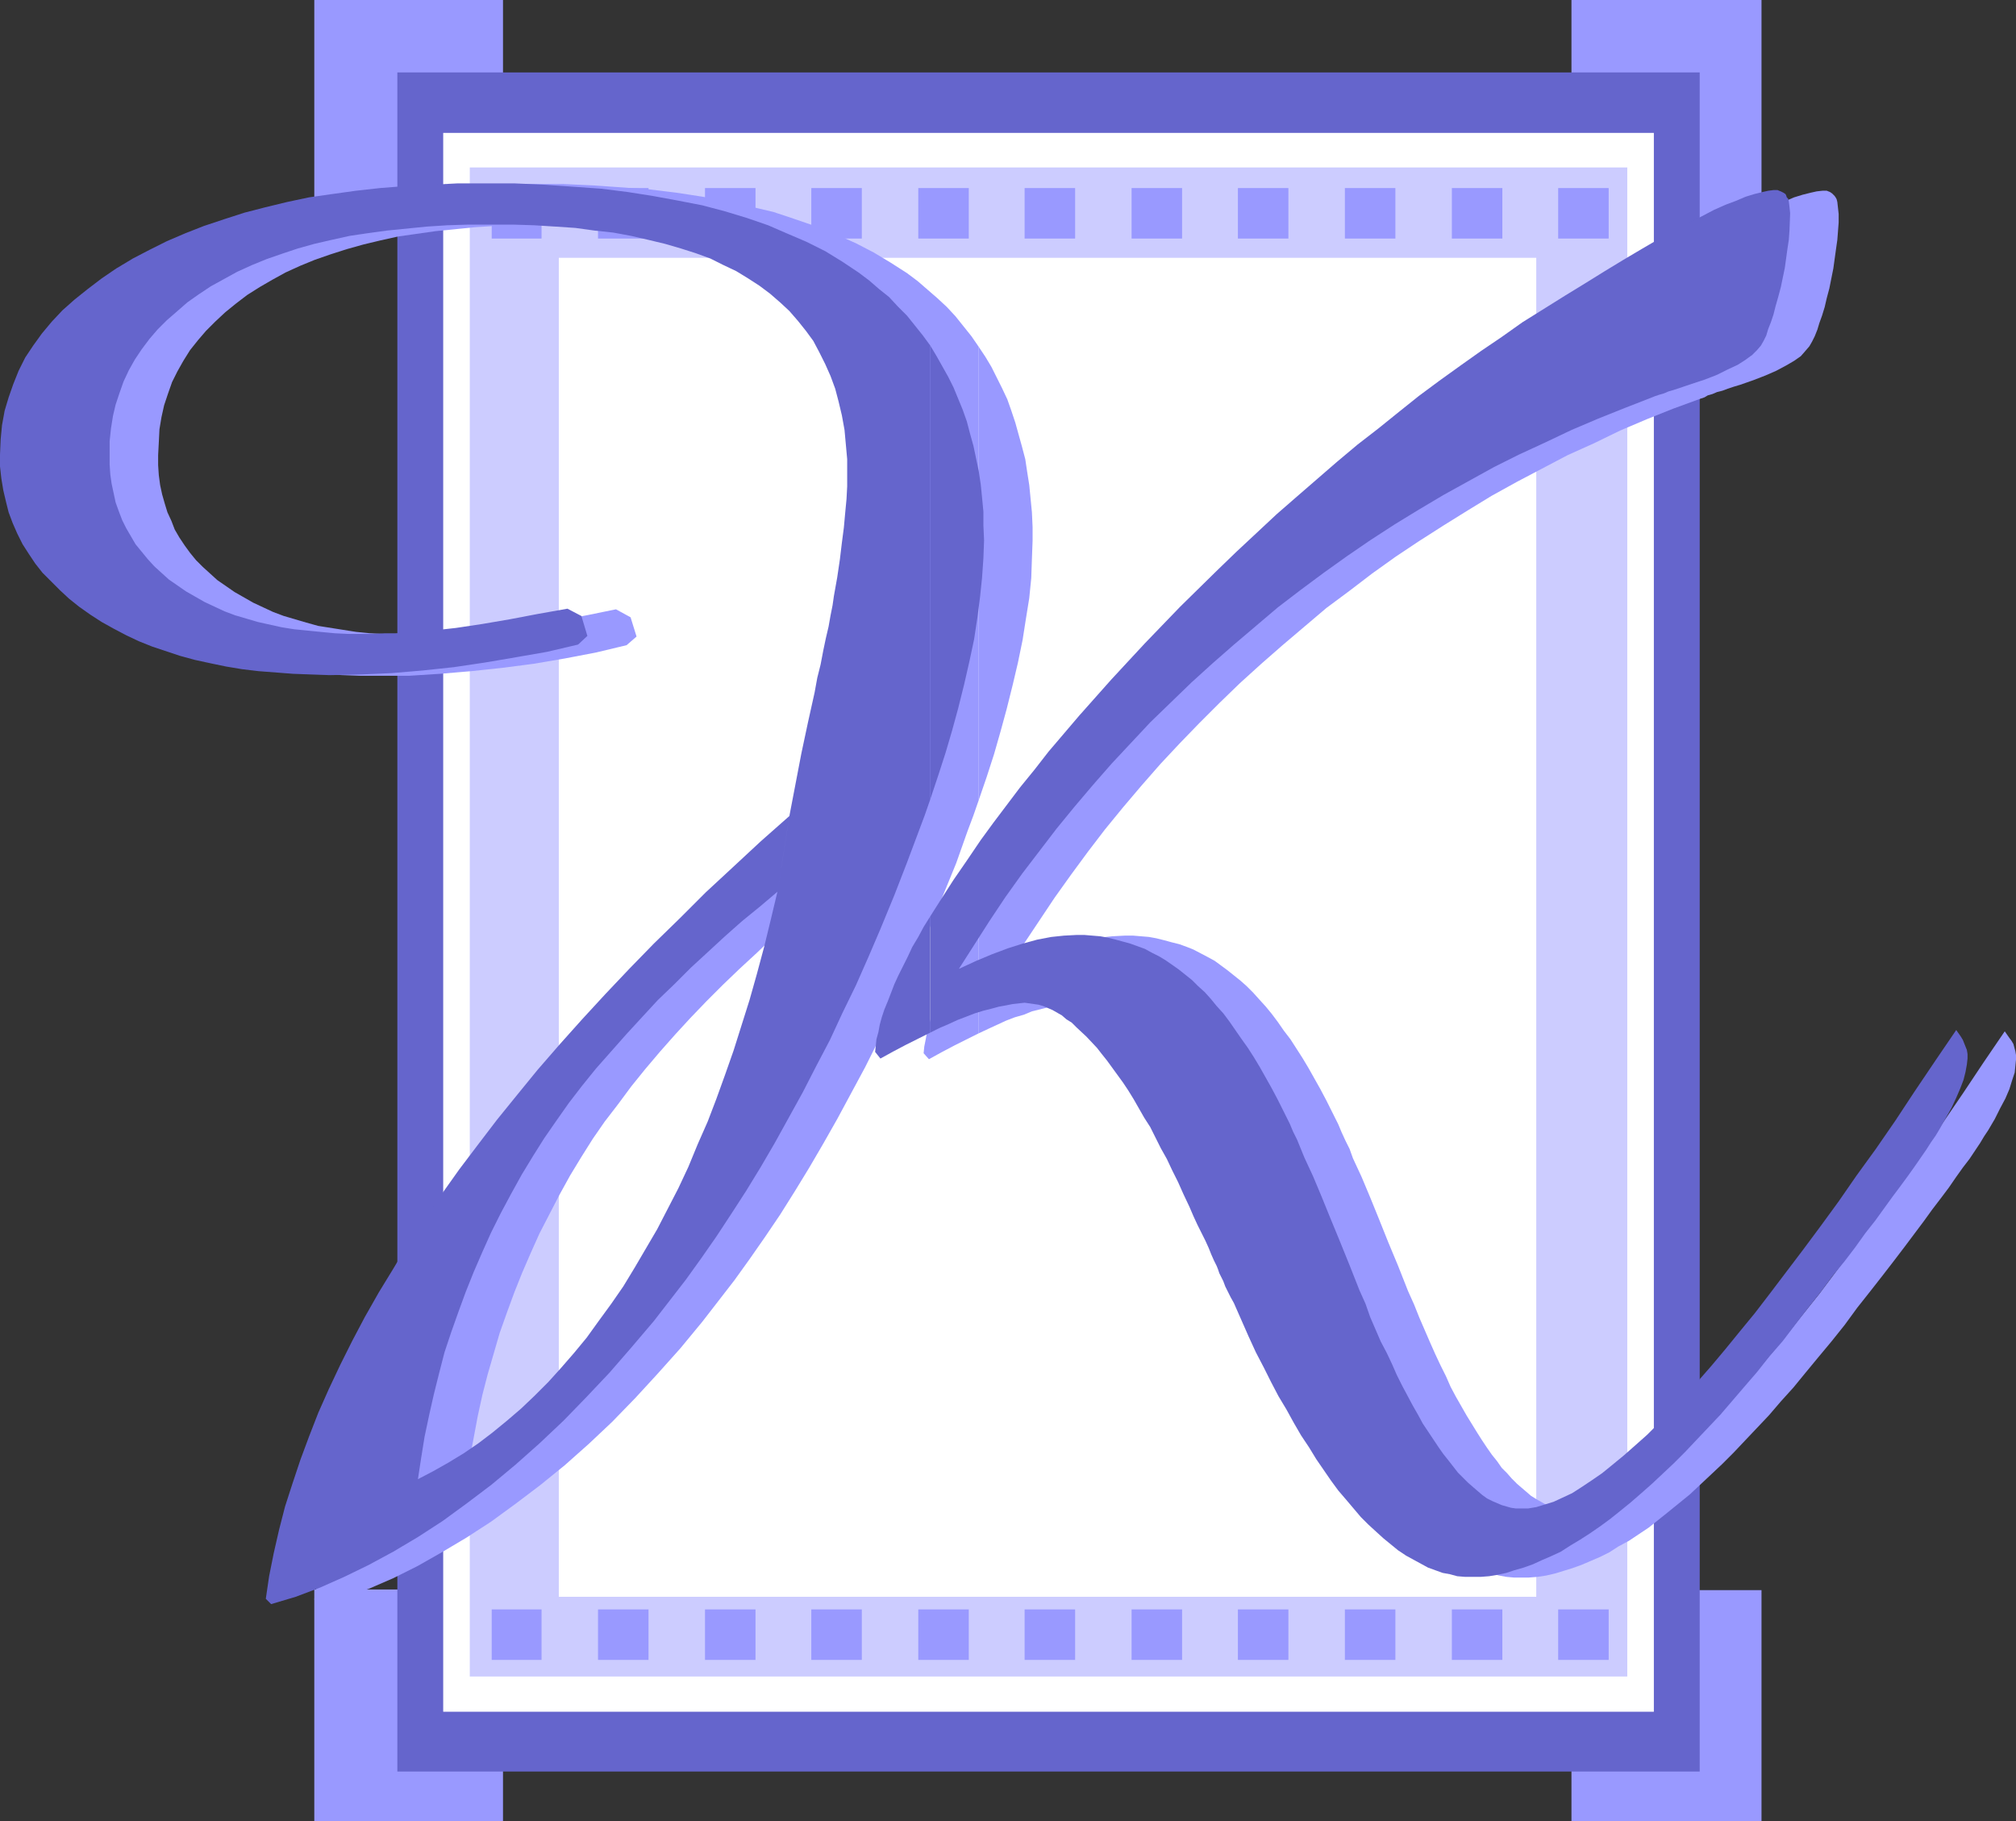 <?xml version="1.0" encoding="UTF-8" standalone="no"?>
<svg
   version="1.0"
   width="129.724mm"
   height="117.191mm"
   id="svg38"
   sodipodi:docname="Rectangular K.wmf"
   xmlns:inkscape="http://www.inkscape.org/namespaces/inkscape"
   xmlns:sodipodi="http://sodipodi.sourceforge.net/DTD/sodipodi-0.dtd"
   xmlns="http://www.w3.org/2000/svg"
   xmlns:svg="http://www.w3.org/2000/svg">
  <rect width="100%" height="100%" fill="#333333" stroke="none"/>
  <sodipodi:namedview
     id="namedview38"
     pagecolor="#ffffff"
     bordercolor="#000000"
     borderopacity="0.25"
     inkscape:showpageshadow="2"
     inkscape:pageopacity="0.0"
     inkscape:pagecheckerboard="0"
     inkscape:deskcolor="#d1d1d1"
     inkscape:document-units="mm" />
  <defs
     id="defs1">
    <pattern
       id="WMFhbasepattern"
       patternUnits="userSpaceOnUse"
       width="6"
       height="6"
       x="0"
       y="0" />
  </defs>
  <path
     style="fill:#9999ff;fill-opacity:1;fill-rule:evenodd;stroke:none"
     d="M 76.437,0 H 122.331 V 56.235 H 76.437 Z"
     id="path1" />
  <path
     style="fill:#9999ff;fill-opacity:1;fill-rule:evenodd;stroke:none"
     d="m 76.437,386.531 h 45.894 v 56.396 H 76.437 Z"
     id="path2" />
  <path
     style="fill:#9999ff;fill-opacity:1;fill-rule:evenodd;stroke:none"
     d="m 382.184,0 h 46.218 v 56.235 h -46.218 z"
     id="path3" />
  <path
     style="fill:#9999ff;fill-opacity:1;fill-rule:evenodd;stroke:none"
     d="m 382.184,386.693 h 46.218 v 56.235 h -46.218 z"
     id="path4" />
  <path
     style="fill:#6565cc;fill-opacity:1;fill-rule:evenodd;stroke:none"
     d="M 96.637,17.614 H 413.372 V 430.808 H 96.637 Z"
     id="path5" />
  <path
     style="fill:#ffffff;fill-opacity:1;fill-rule:evenodd;stroke:none"
     d="M 107.787,32.319 H 402.222 V 416.265 H 107.787 Z"
     id="path6" />
  <path
     style="fill:#ccccff;fill-opacity:1;fill-rule:evenodd;stroke:none"
     d="M 114.251,40.722 H 395.758 V 407.7 H 114.251 Z"
     id="path7" />
  <path
     style="fill:#ffffff;fill-opacity:1;fill-rule:evenodd;stroke:none"
     d="M 373.619,62.698 V 388.309 H 135.905 V 62.698 Z"
     id="path8" />
  <path
     style="fill:#9999ff;fill-opacity:1;fill-rule:evenodd;stroke:none"
     d="m 119.584,45.731 h 12.12 v 12.281 h -12.12 z"
     id="path9" />
  <path
     style="fill:#9999ff;fill-opacity:1;fill-rule:evenodd;stroke:none"
     d="m 145.44,45.731 h 12.282 v 12.281 h -12.282 z"
     id="path10" />
  <path
     style="fill:#9999ff;fill-opacity:1;fill-rule:evenodd;stroke:none"
     d="m 171.457,45.731 h 12.282 v 12.281 h -12.282 z"
     id="path11" />
  <path
     style="fill:#9999ff;fill-opacity:1;fill-rule:evenodd;stroke:none"
     d="m 197.313,45.731 h 12.282 v 12.281 h -12.282 z"
     id="path12" />
  <path
     style="fill:#9999ff;fill-opacity:1;fill-rule:evenodd;stroke:none"
     d="m 223.331,45.731 h 12.282 v 12.281 h -12.282 z"
     id="path13" />
  <path
     style="fill:#9999ff;fill-opacity:1;fill-rule:evenodd;stroke:none"
     d="M 249.187,45.731 H 261.469 V 58.012 H 249.187 Z"
     id="path14" />
  <path
     style="fill:#9999ff;fill-opacity:1;fill-rule:evenodd;stroke:none"
     d="m 275.204,45.731 h 12.282 v 12.281 h -12.282 z"
     id="path15" />
  <path
     style="fill:#9999ff;fill-opacity:1;fill-rule:evenodd;stroke:none"
     d="m 301.06,45.731 h 12.282 v 12.281 h -12.282 z"
     id="path16" />
  <path
     style="fill:#9999ff;fill-opacity:1;fill-rule:evenodd;stroke:none"
     d="m 327.078,45.731 h 12.282 v 12.281 h -12.282 z"
     id="path17" />
  <path
     style="fill:#9999ff;fill-opacity:1;fill-rule:evenodd;stroke:none"
     d="m 353.096,45.731 h 12.282 V 58.012 H 353.096 Z"
     id="path18" />
  <path
     style="fill:#9999ff;fill-opacity:1;fill-rule:evenodd;stroke:none"
     d="m 378.952,45.731 h 12.282 v 12.281 h -12.282 z"
     id="path19" />
  <path
     style="fill:#9999ff;fill-opacity:1;fill-rule:evenodd;stroke:none"
     d="m 119.584,391.379 h 12.12 v 12.281 h -12.12 z"
     id="path20" />
  <path
     style="fill:#9999ff;fill-opacity:1;fill-rule:evenodd;stroke:none"
     d="m 145.44,391.379 h 12.282 v 12.281 h -12.282 z"
     id="path21" />
  <path
     style="fill:#9999ff;fill-opacity:1;fill-rule:evenodd;stroke:none"
     d="m 171.457,391.379 h 12.282 v 12.281 h -12.282 z"
     id="path22" />
  <path
     style="fill:#9999ff;fill-opacity:1;fill-rule:evenodd;stroke:none"
     d="m 197.313,391.379 h 12.282 v 12.281 h -12.282 z"
     id="path23" />
  <path
     style="fill:#9999ff;fill-opacity:1;fill-rule:evenodd;stroke:none"
     d="m 223.331,391.379 h 12.282 v 12.281 h -12.282 z"
     id="path24" />
  <path
     style="fill:#9999ff;fill-opacity:1;fill-rule:evenodd;stroke:none"
     d="m 249.187,391.379 h 12.282 v 12.281 h -12.282 z"
     id="path25" />
  <path
     style="fill:#9999ff;fill-opacity:1;fill-rule:evenodd;stroke:none"
     d="m 275.204,391.379 h 12.282 v 12.281 h -12.282 z"
     id="path26" />
  <path
     style="fill:#9999ff;fill-opacity:1;fill-rule:evenodd;stroke:none"
     d="m 301.06,391.379 h 12.282 v 12.281 h -12.282 z"
     id="path27" />
  <path
     style="fill:#9999ff;fill-opacity:1;fill-rule:evenodd;stroke:none"
     d="m 327.078,391.379 h 12.282 v 12.281 h -12.282 z"
     id="path28" />
  <path
     style="fill:#9999ff;fill-opacity:1;fill-rule:evenodd;stroke:none"
     d="m 353.096,391.379 h 12.282 v 12.281 H 353.096 Z"
     id="path29" />
  <path
     style="fill:#9999ff;fill-opacity:1;fill-rule:evenodd;stroke:none"
     d="m 378.952,391.379 h 12.282 v 12.281 h -12.282 z"
     id="path30" />
  <path
     style="fill:#9999ff;fill-opacity:1;fill-rule:evenodd;stroke:none"
     d="m 238.037,222.999 v 28.279 l 2.424,-1.131 2.101,-0.97 2.101,-0.97 2.101,-0.808 2.262,-0.646 1.939,-0.808 1.939,-0.485 1.939,-0.485 1.616,-0.323 1.616,-0.323 1.616,-0.162 h 1.293 1.131 l 1.131,0.162 1.131,0.162 1.131,0.485 1.131,0.323 1.131,0.485 1.131,0.646 1.131,0.808 1.293,0.808 1.131,0.97 1.131,0.97 1.293,1.131 1.293,1.131 1.131,1.293 1.293,1.454 1.131,1.454 1.293,1.616 1.293,1.778 1.293,1.778 1.293,1.778 1.293,2.101 1.293,2.101 1.293,2.101 1.293,2.262 1.454,2.424 1.293,2.424 1.293,2.586 1.454,2.585 1.293,2.747 1.454,2.909 1.293,2.909 1.454,3.07 0.97,2.262 1.131,2.101 0.808,1.939 0.97,1.939 0.808,1.778 0.646,1.616 0.646,1.454 0.646,1.293 0.323,0.808 0.485,0.97 0.485,0.97 0.485,1.131 0.485,1.131 0.646,1.293 0.646,1.293 0.646,1.616 1.778,4.04 1.939,3.878 1.778,3.878 1.778,3.717 1.778,3.555 1.939,3.393 1.778,3.393 1.778,3.232 1.778,3.07 1.939,2.747 1.778,2.909 1.778,2.585 1.939,2.586 1.778,2.424 1.778,2.262 1.778,2.101 1.778,2.101 1.939,1.778 1.778,1.778 1.778,1.616 1.778,1.454 1.778,1.454 1.939,1.293 1.778,1.131 1.778,0.97 1.778,0.808 1.778,0.646 1.939,0.646 1.778,0.485 1.778,0.323 1.778,0.162 h 1.778 1.939 l 2.101,-0.162 2.101,-0.323 2.101,-0.485 2.101,-0.646 2.101,-0.646 2.262,-0.808 2.262,-0.97 2.262,-0.97 2.262,-1.131 2.262,-1.454 2.424,-1.293 2.424,-1.616 2.424,-1.616 2.424,-1.939 2.424,-1.939 2.586,-2.101 2.586,-2.101 2.586,-2.424 2.586,-2.424 2.747,-2.585 2.747,-2.747 2.747,-2.909 2.909,-3.07 2.909,-3.07 2.909,-3.393 3.07,-3.393 2.909,-3.555 3.07,-3.717 3.232,-3.878 3.232,-4.04 3.07,-4.201 3.07,-3.878 2.909,-3.717 2.747,-3.555 2.586,-3.393 2.424,-3.232 2.424,-3.232 2.101,-2.909 2.101,-2.747 1.939,-2.586 1.778,-2.585 1.616,-2.262 1.616,-2.101 1.293,-1.939 1.293,-1.939 0.97,-1.616 0.97,-1.454 1.616,-2.747 1.293,-2.585 1.293,-2.424 0.97,-2.262 0.646,-2.101 0.646,-1.939 0.162,-1.616 0.162,-1.616 v -0.97 l -0.162,-0.97 -0.485,-1.778 -0.485,-0.808 -0.485,-0.646 -1.131,-1.616 -5.171,7.595 -4.848,7.272 -4.848,7.11 -4.686,6.787 -4.686,6.464 -4.363,6.302 -4.363,5.979 -4.202,5.656 -4.04,5.494 -3.878,5.171 -3.878,4.848 -3.717,4.686 -3.555,4.363 -3.394,4.04 -3.394,3.717 -3.07,3.555 -3.07,3.393 -3.07,3.07 -2.909,2.747 -2.909,2.747 -2.747,2.424 -2.586,2.262 -2.747,1.939 -2.424,1.778 -2.424,1.616 -2.424,1.454 -2.262,1.131 -2.262,0.97 -2.101,0.808 -2.101,0.485 -1.939,0.323 -1.939,0.162 -1.131,-0.162 -1.131,-0.162 -1.131,-0.162 -1.131,-0.485 -1.131,-0.323 -1.131,-0.646 -1.131,-0.646 -1.293,-0.808 -1.131,-0.97 -1.131,-0.97 -1.131,-0.97 -1.293,-1.293 -1.131,-1.293 -1.293,-1.293 -1.131,-1.616 -1.293,-1.616 -1.131,-1.616 -1.293,-1.939 -1.131,-1.778 -1.293,-2.101 -1.293,-2.101 -1.293,-2.262 -1.293,-2.262 -1.293,-2.424 -1.131,-2.585 -1.293,-2.586 -1.293,-2.747 -1.293,-2.909 -2.586,-5.979 -1.293,-3.232 -1.454,-3.232 -2.424,-6.141 -2.424,-5.817 -2.262,-5.656 -2.101,-5.171 -2.101,-5.009 -2.101,-4.525 -0.808,-2.262 -0.97,-1.939 -0.97,-2.101 -0.808,-1.939 -1.454,-2.909 -1.454,-2.909 -1.454,-2.747 -1.454,-2.585 -1.454,-2.586 -1.454,-2.424 -1.454,-2.262 -1.454,-2.262 -1.616,-2.101 -1.454,-2.101 -1.454,-1.939 -1.454,-1.778 -1.616,-1.778 -1.454,-1.616 -1.616,-1.616 -1.454,-1.293 -1.616,-1.293 -1.616,-1.293 -3.07,-2.262 -1.778,-0.97 -3.394,-1.778 -1.616,-0.646 -1.778,-0.646 -1.939,-0.485 -1.778,-0.485 -1.939,-0.485 -1.778,-0.323 -1.939,-0.162 -1.939,-0.162 h -1.939 l -3.07,0.162 -3.07,0.323 -3.394,0.646 -3.555,1.131 -3.555,1.131 -3.717,1.293 -4.04,1.616 -4.04,1.939 3.555,-5.817 3.878,-5.817 3.878,-5.817 4.04,-5.656 4.04,-5.494 4.202,-5.494 4.363,-5.333 4.525,-5.333 4.525,-5.171 4.686,-5.009 4.848,-5.009 4.848,-4.848 5.01,-4.848 5.171,-4.686 5.171,-4.525 5.333,-4.525 5.333,-4.525 5.656,-4.201 5.494,-4.201 5.656,-4.04 5.818,-3.878 5.818,-3.717 5.979,-3.717 5.818,-3.555 6.141,-3.393 6.141,-3.232 6.141,-3.232 6.464,-2.909 6.302,-3.07 6.464,-2.747 6.464,-2.585 6.626,-2.424 0.97,-0.323 0.808,-0.485 1.131,-0.323 1.131,-0.485 1.293,-0.323 1.293,-0.485 1.454,-0.485 1.616,-0.485 3.232,-1.131 2.909,-1.131 2.586,-1.131 2.424,-1.293 1.939,-1.131 1.616,-1.131 1.131,-1.293 0.97,-1.131 0.646,-1.131 0.646,-1.293 0.646,-1.616 0.485,-1.616 0.646,-1.778 0.646,-2.101 0.485,-2.101 0.646,-2.424 0.97,-4.848 0.646,-4.686 0.323,-2.262 0.162,-2.101 0.162,-2.101 v -2.101 l -0.162,-1.454 -0.162,-1.454 -0.162,-0.646 -0.162,-0.323 -0.323,-0.485 -0.162,-0.162 -0.485,-0.485 -0.485,-0.323 -0.808,-0.323 h -0.97 l -1.454,0.162 -1.454,0.323 -1.939,0.485 -2.101,0.646 -2.262,0.97 -2.586,0.97 -2.747,1.454 -3.07,1.454 -3.394,1.778 -3.555,1.778 -3.717,2.262 -4.04,2.262 -4.363,2.424 -4.525,2.747 -4.686,2.909 -5.01,3.07 -5.171,3.232 -5.171,3.393 -5.01,3.393 -5.01,3.393 -5.01,3.555 -5.01,3.717 -5.01,3.878 -5.01,3.878 -5.01,3.878 -5.01,3.878 -4.848,4.201 -5.01,4.201 -4.848,4.201 -4.848,4.363 -4.848,4.525 -4.848,4.525 -4.686,4.525 -4.686,4.525 -4.363,4.363 -4.363,4.525 -4.363,4.363 -4.202,4.525 -4.04,4.363 -3.878,4.363 -3.878,4.363 -3.717,4.363 -3.717,4.363 -3.394,4.363 -3.394,4.363 -3.394,4.363 -3.232,4.201 -3.07,4.201 -3.394,5.009 -3.232,4.686 -2.909,4.525 z"
     id="path31" />
  <path
     style="fill:#9999ff;fill-opacity:1;fill-rule:evenodd;stroke:none"
     d="M 238.037,84.352 V 194.558 l 1.939,-5.656 1.778,-5.494 1.616,-5.656 1.454,-5.333 1.454,-5.817 1.293,-5.494 1.131,-5.494 0.808,-5.171 0.808,-5.009 0.485,-4.848 0.162,-4.686 0.162,-4.363 v -3.393 l -0.162,-3.555 -0.646,-6.625 -0.485,-3.07 -0.485,-3.232 -0.808,-3.07 -0.808,-2.909 -0.808,-2.909 -0.97,-2.909 -0.97,-2.747 -1.293,-2.747 -1.293,-2.585 -1.293,-2.585 -1.454,-2.424 z"
     id="path32" />
  <path
     style="fill:#9999ff;fill-opacity:1;fill-rule:evenodd;stroke:none"
     d="M 238.037,194.558 V 84.352 l -1.778,-2.585 -1.939,-2.424 -1.939,-2.424 -2.101,-2.262 -2.262,-2.101 -2.424,-2.101 -2.424,-2.101 -2.586,-1.939 -4.04,-2.585 -4.04,-2.424 -4.363,-2.262 -4.686,-2.101 -4.848,-1.939 -5.171,-1.778 -5.333,-1.778 -5.494,-1.293 -5.818,-1.293 -5.979,-1.131 -6.302,-0.97 -6.626,-0.808 -6.626,-0.485 -7.11,-0.485 -7.11,-0.323 h -7.434 -6.626 l -6.464,0.323 -6.141,0.323 -6.141,0.485 -5.979,0.646 -5.656,0.808 -5.656,0.808 -5.333,1.131 -5.333,1.293 -5.01,1.293 -5.01,1.616 -4.848,1.616 -4.525,1.778 -4.363,1.939 -4.363,2.101 -4.04,2.262 -3.878,2.262 -3.717,2.424 -3.394,2.585 -3.07,2.585 -2.909,2.585 -2.747,2.747 -2.262,2.909 -2.262,2.909 -1.778,3.07 -1.778,3.07 -1.293,3.232 -1.131,3.232 -0.97,3.393 -0.646,3.393 -0.323,3.393 -0.162,3.717 0.162,2.909 0.162,2.909 0.485,2.909 0.646,2.747 0.646,2.585 1.131,2.585 0.97,2.586 1.293,2.585 1.454,2.424 1.778,2.262 1.778,2.262 1.939,2.101 2.101,2.262 2.424,1.939 2.424,1.939 2.586,1.939 2.747,1.778 2.909,1.616 3.07,1.616 3.07,1.454 3.232,1.293 3.394,1.131 3.394,1.131 3.555,0.97 3.878,0.97 3.717,0.646 3.878,0.646 4.04,0.646 4.202,0.323 4.202,0.323 4.525,0.162 h 4.363 7.595 l 7.595,-0.485 7.595,-0.646 7.595,-0.808 7.434,-0.97 7.595,-1.293 7.595,-1.454 7.434,-1.778 2.424,-2.101 -1.454,-4.686 -3.555,-1.939 -7.11,1.454 -6.949,1.293 -6.626,0.97 -3.232,0.485 -3.07,0.485 -6.141,0.646 -5.818,0.485 -2.747,0.162 -2.747,0.162 -2.586,0.162 h -2.586 l -3.555,-0.162 -3.394,-0.162 -3.394,-0.162 -3.232,-0.323 -3.07,-0.485 -3.07,-0.485 -3.07,-0.485 -2.909,-0.808 -2.747,-0.808 -2.747,-0.808 -2.586,-0.97 -2.424,-1.131 -2.424,-1.131 -2.262,-1.293 -2.262,-1.293 -2.101,-1.454 -2.101,-1.454 -1.778,-1.616 -1.778,-1.616 -1.616,-1.616 -1.454,-1.778 -1.293,-1.778 -1.293,-1.939 -1.131,-1.939 -0.808,-2.101 -0.97,-2.101 -0.646,-2.101 -0.646,-2.262 -0.485,-2.262 -0.323,-2.424 -0.162,-2.424 v -2.424 l 0.162,-3.07 0.162,-3.232 0.485,-2.909 0.646,-2.909 0.97,-2.909 0.97,-2.747 1.293,-2.585 1.454,-2.585 1.616,-2.585 1.939,-2.424 1.939,-2.262 2.262,-2.262 2.424,-2.262 2.586,-2.101 2.747,-2.101 3.07,-1.939 3.07,-1.778 3.232,-1.778 3.555,-1.616 3.555,-1.454 3.717,-1.293 4.04,-1.293 4.04,-1.131 4.04,-0.97 4.363,-0.97 4.525,-0.646 4.525,-0.646 4.848,-0.485 4.848,-0.485 5.01,-0.323 5.333,-0.162 h 5.333 5.333 l 5.333,0.162 5.01,0.323 4.848,0.323 4.848,0.646 4.525,0.646 4.363,0.646 4.04,0.97 4.04,0.97 3.878,1.131 3.555,1.131 3.555,1.454 3.232,1.454 3.07,1.616 2.909,1.616 2.747,1.778 2.586,1.939 2.424,2.101 2.262,2.101 2.101,2.424 1.939,2.424 1.616,2.585 1.616,2.585 1.454,2.909 1.293,2.909 0.97,3.07 0.97,3.232 0.808,3.232 0.485,3.555 0.485,3.555 0.323,3.555 v 3.878 2.909 l -0.162,2.909 -0.323,3.393 -0.323,3.555 -0.485,3.878 -0.485,4.04 -0.646,4.201 -0.808,4.525 -0.323,2.262 -0.485,2.424 -0.485,2.747 -0.646,2.909 -0.646,3.07 -0.646,3.232 -0.646,3.393 -0.808,3.555 -1.454,7.11 -1.616,7.595 -1.616,7.595 -1.454,7.595 -2.909,18.583 -1.616,6.787 -1.616,6.625 -1.616,6.464 -1.939,6.302 -1.939,6.302 -1.939,5.979 -1.939,5.979 -2.262,5.656 -2.101,5.656 -2.262,5.494 -2.424,5.333 -2.424,5.333 -2.586,5.009 -2.586,5.009 -2.747,4.686 -2.747,4.686 -2.747,4.525 -2.909,4.201 -3.07,4.201 -2.909,4.04 -3.07,3.717 -3.232,3.717 -3.07,3.393 -3.394,3.393 -3.232,3.07 -3.394,2.909 -3.394,2.909 -3.555,2.586 -3.555,2.424 -3.717,2.262 -3.555,2.101 -3.878,1.939 0.808,-5.171 0.97,-5.171 0.97,-5.171 1.131,-5.171 1.293,-5.009 1.454,-5.009 1.454,-5.009 1.778,-5.009 1.778,-4.848 1.939,-4.848 2.101,-4.848 2.101,-4.686 2.424,-4.686 2.424,-4.686 2.586,-4.686 2.747,-4.525 2.747,-4.363 2.909,-4.201 3.232,-4.201 3.232,-4.363 3.394,-4.201 3.555,-4.201 3.717,-4.201 3.717,-4.04 3.878,-4.04 4.04,-4.04 4.04,-3.878 4.202,-3.878 4.04,-3.878 4.363,-3.717 4.202,-3.555 4.202,-3.393 2.909,-18.583 -6.949,6.302 -6.787,6.141 -6.464,6.302 -6.464,6.141 -6.302,6.141 -5.979,6.141 -5.818,6.141 -5.656,6.141 -5.494,6.141 -5.171,6.141 -5.171,6.141 -4.848,5.979 -4.686,6.141 -4.525,5.979 -4.202,6.141 -4.202,5.979 -3.878,5.979 -3.717,5.979 -3.555,5.979 -3.232,5.817 -3.232,5.817 -2.909,5.817 -2.586,5.817 -2.586,5.979 -2.262,5.656 -2.262,5.656 -1.778,5.817 -1.778,5.656 -1.616,5.656 -1.293,5.494 -0.97,5.656 -0.97,5.494 1.293,1.454 5.979,-1.939 5.979,-2.101 5.979,-2.586 5.818,-2.909 5.979,-3.393 5.979,-3.555 5.979,-3.878 5.979,-4.363 5.979,-4.525 5.979,-4.848 5.818,-5.171 5.656,-5.333 5.656,-5.817 5.494,-5.979 5.494,-6.141 5.333,-6.464 3.878,-5.009 3.878,-5.009 3.717,-5.171 3.717,-5.333 3.717,-5.494 3.555,-5.656 3.555,-5.817 3.394,-5.817 3.394,-5.979 3.394,-6.302 3.394,-6.302 3.232,-6.464 3.07,-6.625 3.232,-6.625 3.07,-6.787 2.909,-6.949 3.394,-8.241 3.232,-7.918 2.747,-7.756 1.454,-3.878 z"
     id="path33" />
  <path
     style="fill:#9999ff;fill-opacity:1;fill-rule:evenodd;stroke:none"
     d="M 238.037,251.278 V 222.999 l -1.454,2.585 -1.454,2.586 -1.293,2.262 -1.293,2.424 -1.131,2.262 -0.97,2.262 -0.97,2.262 -0.97,1.939 -0.808,2.101 -0.646,1.939 -0.646,1.939 -0.485,1.778 -0.485,1.778 -0.323,1.778 -0.323,1.616 -0.162,1.616 1.293,1.454 3.232,-1.778 3.07,-1.616 2.909,-1.454 z"
     id="path34" />
  <path
     style="fill:#6565cc;fill-opacity:1;fill-rule:evenodd;stroke:none"
     d="m 226.24,222.837 v 28.279 l 2.262,-1.131 2.262,-0.97 2.101,-0.97 2.101,-0.808 2.101,-0.808 2.101,-0.646 1.939,-0.485 1.778,-0.485 1.778,-0.323 1.616,-0.323 1.454,-0.162 1.454,-0.162 1.131,0.162 1.131,0.162 1.131,0.162 1.131,0.323 1.131,0.485 1.131,0.485 2.262,1.293 1.131,0.97 1.293,0.808 1.131,1.131 2.424,2.262 2.586,2.747 1.131,1.454 1.293,1.616 1.293,1.778 1.293,1.778 1.293,1.778 1.293,1.939 1.293,2.101 1.293,2.262 1.293,2.262 1.454,2.262 1.293,2.586 1.293,2.585 1.454,2.586 1.293,2.747 1.454,2.909 1.293,2.909 1.454,3.07 0.97,2.262 0.97,2.101 0.97,1.939 0.97,1.939 0.808,1.778 0.646,1.616 0.646,1.454 0.646,1.293 0.323,0.808 0.323,0.97 0.485,0.97 0.485,0.97 0.485,1.293 0.646,1.293 0.646,1.293 0.808,1.454 1.778,4.04 1.778,4.04 1.778,3.878 1.939,3.717 1.778,3.555 1.778,3.393 1.939,3.232 1.778,3.232 1.778,3.07 1.939,2.909 1.778,2.909 1.778,2.586 1.778,2.585 1.778,2.424 1.939,2.262 1.778,2.101 1.778,2.101 1.778,1.778 1.939,1.778 1.778,1.616 1.778,1.454 1.778,1.454 1.939,1.293 1.778,0.97 1.778,0.97 1.778,0.97 1.778,0.646 1.778,0.646 1.778,0.323 1.778,0.485 1.939,0.162 h 1.778 1.939 l 2.101,-0.162 1.939,-0.323 2.262,-0.485 1.939,-0.646 2.262,-0.646 2.262,-0.808 2.101,-0.97 2.262,-0.97 2.424,-1.131 2.262,-1.454 2.424,-1.454 2.262,-1.454 2.586,-1.778 2.424,-1.778 2.424,-1.939 2.586,-2.101 2.424,-2.101 2.747,-2.424 2.586,-2.424 2.747,-2.585 2.747,-2.747 2.747,-2.909 2.909,-3.07 2.909,-3.07 2.909,-3.393 2.909,-3.393 3.07,-3.555 3.07,-3.878 3.232,-3.717 3.07,-4.04 3.232,-4.201 3.07,-3.878 2.747,-3.717 2.909,-3.555 2.586,-3.393 2.424,-3.393 2.424,-3.07 2.101,-2.909 2.101,-2.909 1.939,-2.585 1.778,-2.424 1.616,-2.262 1.454,-2.101 1.454,-2.101 1.131,-1.778 1.131,-1.616 0.97,-1.616 1.454,-2.585 1.454,-2.586 1.131,-2.424 0.97,-2.262 0.808,-2.101 0.485,-1.939 0.323,-1.778 0.162,-1.454 v -1.131 l -0.162,-0.97 -0.323,-0.808 -0.323,-0.808 -0.323,-0.808 -0.485,-0.808 -1.131,-1.616 -5.171,7.595 -5.01,7.433 -4.686,7.11 -4.686,6.787 -4.686,6.464 -4.363,6.302 -4.363,5.979 -4.202,5.656 -4.04,5.333 -4.04,5.333 -3.717,4.848 -3.717,4.525 -3.555,4.363 -3.394,4.04 -3.394,3.878 -3.232,3.555 -3.07,3.232 -2.909,3.07 -2.909,2.909 -2.909,2.585 -2.747,2.424 -2.747,2.262 -2.586,2.101 -2.586,1.778 -2.424,1.616 -2.262,1.454 -2.424,1.131 -2.101,0.97 -2.101,0.646 -2.101,0.646 -1.939,0.323 h -1.939 -1.131 l -1.131,-0.162 -1.131,-0.323 -1.131,-0.323 -1.131,-0.485 -1.131,-0.485 -1.293,-0.646 -1.131,-0.808 -1.131,-0.97 -1.131,-0.97 -1.293,-1.131 -1.131,-1.131 -1.293,-1.293 -1.131,-1.454 -1.131,-1.454 -1.293,-1.616 -1.131,-1.616 -1.293,-1.939 -1.293,-1.939 -1.293,-1.939 -1.131,-2.101 -1.293,-2.262 -1.293,-2.424 -1.293,-2.424 -1.293,-2.586 -1.131,-2.585 -1.293,-2.747 -1.454,-2.747 -2.586,-5.979 -1.131,-3.232 -1.454,-3.232 -2.424,-6.141 -2.424,-5.979 -2.262,-5.494 -2.101,-5.171 -2.101,-5.009 -2.101,-4.525 -1.778,-4.363 -0.97,-1.939 -0.808,-1.939 -1.454,-2.909 -1.454,-2.909 -1.454,-2.747 -1.454,-2.586 -1.454,-2.585 -1.454,-2.424 -1.454,-2.262 -1.616,-2.262 -1.454,-2.101 -1.454,-2.101 -1.454,-1.939 -1.616,-1.778 -1.454,-1.778 -1.454,-1.616 -1.616,-1.454 -1.454,-1.454 -1.616,-1.293 -1.616,-1.293 -1.616,-1.131 -1.616,-1.131 -1.616,-0.97 -1.616,-0.808 -1.778,-0.97 -1.778,-0.646 -1.778,-0.646 -1.778,-0.485 -1.778,-0.485 -1.939,-0.485 -1.778,-0.323 -1.939,-0.162 -1.939,-0.162 h -1.939 l -3.07,0.162 -3.07,0.323 -3.394,0.646 -3.555,0.97 -3.555,1.131 -3.878,1.454 -3.878,1.616 -4.202,1.939 3.717,-5.817 3.717,-5.817 3.878,-5.817 4.04,-5.656 4.202,-5.494 4.202,-5.494 4.363,-5.333 4.525,-5.333 4.525,-5.171 4.686,-5.009 4.686,-5.009 5.01,-4.848 5.01,-4.848 5.171,-4.686 5.171,-4.525 5.333,-4.525 5.333,-4.525 5.494,-4.201 5.656,-4.201 5.656,-4.04 5.656,-3.878 5.979,-3.878 5.818,-3.555 5.979,-3.555 6.141,-3.393 6.141,-3.393 6.141,-3.07 6.302,-2.909 6.464,-3.07 6.464,-2.747 6.464,-2.586 6.626,-2.585 0.808,-0.323 0.97,-0.323 1.131,-0.323 1.131,-0.485 1.131,-0.323 1.454,-0.485 1.454,-0.485 1.454,-0.485 3.394,-1.131 2.909,-1.131 2.586,-1.293 2.424,-1.131 1.778,-1.131 1.778,-1.293 1.131,-1.131 0.97,-1.131 0.646,-1.131 0.646,-1.293 0.485,-1.616 0.646,-1.616 0.646,-1.939 0.485,-1.939 0.646,-2.262 0.646,-2.424 0.97,-4.686 0.646,-4.686 0.323,-2.101 0.162,-2.262 0.162,-4.201 -0.162,-1.616 -0.162,-1.293 -0.162,-0.646 -0.323,-0.323 -0.162,-0.485 -0.162,-0.323 -0.485,-0.323 -0.646,-0.323 -0.808,-0.323 h -0.97 l -1.293,0.162 -1.454,0.323 -1.939,0.485 -2.101,0.646 -2.262,0.97 -2.586,0.97 -2.909,1.293 -3.07,1.616 -3.232,1.616 -3.555,1.939 -3.878,2.101 -3.878,2.262 -4.363,2.585 -4.525,2.747 -4.686,2.909 -5.01,3.07 -5.171,3.232 -5.171,3.232 -5.01,3.555 -5.01,3.393 -5.01,3.555 -5.171,3.717 -5.01,3.717 -4.848,3.878 -5.01,4.04 -5.01,3.878 -5.01,4.201 -9.696,8.403 -5.01,4.363 -4.848,4.525 -4.848,4.525 -4.686,4.525 -9.05,8.888 -4.363,4.525 -4.202,4.363 -4.202,4.525 -4.04,4.363 -3.878,4.363 -3.878,4.363 -7.434,8.726 -3.394,4.363 -3.555,4.363 -6.464,8.564 -3.07,4.201 -3.394,5.009 -3.232,4.686 -2.909,4.525 z"
     id="path35" />
  <path
     style="fill:#6565cc;fill-opacity:1;fill-rule:evenodd;stroke:none"
     d="m 226.24,84.029 v 110.368 l 1.939,-5.817 1.778,-5.494 1.616,-5.494 1.454,-5.333 1.454,-5.817 1.293,-5.656 1.131,-5.333 0.808,-5.333 0.646,-5.009 0.485,-4.686 0.323,-4.686 0.162,-4.363 -0.162,-3.555 v -3.393 l -0.323,-3.393 -0.323,-3.232 -0.485,-3.232 -0.646,-3.07 -0.646,-3.07 -0.808,-2.909 -0.808,-3.07 -0.97,-2.747 -1.131,-2.747 -1.131,-2.747 -1.293,-2.585 -1.454,-2.585 -1.454,-2.585 z"
     id="path36" />
  <path
     style="fill:#6565cc;fill-opacity:1;fill-rule:evenodd;stroke:none"
     d="M 226.24,194.397 V 84.029 l -1.778,-2.424 -1.939,-2.424 -1.939,-2.424 -2.262,-2.262 -2.101,-2.262 -2.424,-1.939 -2.424,-2.101 -2.586,-1.939 -3.878,-2.585 -4.202,-2.585 -4.525,-2.262 -4.525,-1.939 -4.848,-2.101 -5.171,-1.778 -5.333,-1.616 -5.494,-1.454 -5.818,-1.131 -6.141,-1.131 -6.141,-0.97 -6.464,-0.808 -6.787,-0.485 -6.949,-0.485 -7.272,-0.323 h -7.434 -6.626 l -6.302,0.323 -6.302,0.323 -6.141,0.485 -5.818,0.646 -5.818,0.808 -5.656,0.808 -5.333,1.131 -5.333,1.293 -5.01,1.293 -5.01,1.616 -4.848,1.616 -4.525,1.778 -4.525,1.939 -4.202,2.101 -4.04,2.101 -4.04,2.424 -3.555,2.424 -3.394,2.585 -3.232,2.585 -2.909,2.585 -2.586,2.747 -2.424,2.909 L 8.08,84.029 6.141,86.937 4.525,90.169 3.232,93.401 2.101,96.633 1.131,99.865 0.485,103.42 0.162,106.813 0,110.53 v 2.909 l 0.323,2.909 0.485,2.909 0.646,2.747 0.646,2.586 0.97,2.585 1.131,2.586 1.293,2.585 1.454,2.262 1.616,2.424 1.778,2.262 2.101,2.101 2.101,2.101 2.262,2.101 2.424,1.939 2.747,1.939 2.747,1.778 2.909,1.616 3.07,1.616 3.07,1.454 3.232,1.293 3.394,1.131 3.394,1.131 3.555,0.97 3.717,0.808 3.878,0.808 3.878,0.646 4.04,0.485 4.202,0.323 4.202,0.323 4.363,0.162 4.525,0.162 7.595,-0.162 7.434,-0.323 7.595,-0.646 7.595,-0.808 7.595,-1.131 7.595,-1.293 7.434,-1.293 7.595,-1.778 2.262,-2.101 -1.454,-4.848 -3.394,-1.778 -7.272,1.293 -6.787,1.293 -6.626,1.131 -3.232,0.485 -3.232,0.485 -2.909,0.323 -3.07,0.323 -3.07,0.162 -2.747,0.323 -2.909,0.162 h -2.586 l -2.747,0.162 H 88.395 84.84 l -3.394,-0.162 -3.394,-0.323 -3.232,-0.323 -3.232,-0.323 -3.07,-0.485 -2.909,-0.646 -2.909,-0.646 -2.747,-0.808 -2.747,-0.808 -2.586,-0.97 -2.424,-1.131 -2.424,-1.131 -2.262,-1.293 -2.262,-1.293 -2.101,-1.454 -2.101,-1.454 -1.778,-1.616 -1.778,-1.616 -1.616,-1.778 -1.454,-1.778 -1.454,-1.778 -1.131,-1.939 -1.131,-1.939 -0.97,-1.939 -0.808,-2.101 -0.808,-2.262 -0.485,-2.262 -0.485,-2.262 -0.323,-2.262 -0.162,-2.424 v -2.424 -3.232 l 0.323,-3.07 0.485,-3.07 0.646,-2.747 0.97,-2.909 0.97,-2.747 1.293,-2.747 1.454,-2.585 1.616,-2.424 1.939,-2.585 1.939,-2.262 2.262,-2.262 2.424,-2.101 2.586,-2.262 2.747,-1.939 2.909,-1.939 3.232,-1.778 3.232,-1.778 3.555,-1.616 3.555,-1.454 3.717,-1.293 3.878,-1.293 4.04,-1.131 4.202,-0.97 4.363,-0.97 4.363,-0.646 4.686,-0.646 4.848,-0.485 4.848,-0.485 5.01,-0.323 5.171,-0.162 h 5.333 5.494 l 5.171,0.162 5.171,0.323 4.848,0.323 4.686,0.646 4.525,0.485 4.363,0.808 4.202,0.97 4.04,0.97 3.878,1.131 3.555,1.131 3.555,1.293 3.232,1.616 3.07,1.454 2.909,1.778 2.747,1.778 2.586,1.939 2.424,2.101 2.262,2.101 2.101,2.424 1.939,2.424 1.778,2.424 1.454,2.747 1.454,2.909 1.293,2.909 1.131,3.07 0.808,3.07 0.808,3.393 0.646,3.555 0.323,3.555 0.323,3.555 v 3.878 2.747 l -0.162,3.07 -0.323,3.393 -0.323,3.555 -0.485,3.717 -0.485,4.04 -0.646,4.363 -0.808,4.525 -0.323,2.262 -0.485,2.424 -0.485,2.747 -0.646,2.747 -0.646,3.07 -0.646,3.393 -0.808,3.232 -0.646,3.555 -1.616,7.272 -1.616,7.595 -1.454,7.595 -1.454,7.595 -2.909,18.422 -1.616,6.787 -1.616,6.625 -1.778,6.625 -1.778,6.302 -1.939,6.141 -1.939,6.141 -2.101,5.979 -2.101,5.817 -2.101,5.494 -2.424,5.494 -2.262,5.494 -2.424,5.171 -2.586,5.009 -2.586,5.009 -2.747,4.686 -2.747,4.686 -2.747,4.525 -2.909,4.201 -3.07,4.201 -2.909,4.04 -3.07,3.717 -3.232,3.717 -3.07,3.393 -3.394,3.393 -3.232,3.07 -3.394,2.909 -3.555,2.909 -3.394,2.585 -3.555,2.424 -3.717,2.262 -3.717,2.101 -3.717,1.939 0.808,-5.333 0.808,-5.009 1.131,-5.333 1.131,-5.009 1.293,-5.171 1.293,-5.009 1.616,-4.848 1.778,-5.009 1.778,-4.848 1.939,-4.848 2.101,-4.848 2.101,-4.686 2.424,-4.848 2.424,-4.525 2.586,-4.686 2.747,-4.525 2.747,-4.363 2.909,-4.201 3.07,-4.363 3.232,-4.201 3.394,-4.201 3.717,-4.201 3.717,-4.201 3.717,-4.04 3.878,-4.201 4.04,-3.878 4.04,-4.04 4.04,-3.717 4.202,-3.878 4.202,-3.717 4.363,-3.555 4.202,-3.555 2.909,-18.422 -6.949,6.141 -6.787,6.302 -6.626,6.141 -6.302,6.302 -6.302,6.141 -5.979,6.141 -5.818,6.141 -5.656,6.141 -5.494,6.141 -5.333,6.141 -5.01,6.141 -4.848,5.979 -4.686,6.141 -4.525,5.979 -4.363,6.141 -4.04,5.979 -4.04,5.979 -3.555,5.979 -3.555,5.817 -3.394,5.979 -3.07,5.817 -2.909,5.817 -2.747,5.817 -2.586,5.817 -2.262,5.817 -2.101,5.656 -1.939,5.817 -1.778,5.494 -1.454,5.656 -1.293,5.656 -1.131,5.656 -0.808,5.494 1.293,1.293 5.979,-1.778 5.979,-2.262 5.818,-2.585 5.979,-2.909 5.979,-3.232 5.979,-3.555 5.979,-3.878 5.979,-4.363 5.979,-4.525 5.818,-4.848 5.818,-5.171 5.818,-5.494 5.494,-5.656 5.656,-5.979 5.333,-6.141 5.494,-6.464 3.878,-5.009 3.878,-5.009 3.717,-5.171 3.717,-5.333 3.717,-5.656 3.555,-5.494 3.555,-5.817 3.394,-5.817 3.394,-6.141 3.394,-6.141 3.232,-6.302 3.394,-6.464 3.07,-6.625 3.232,-6.625 3.07,-6.949 2.909,-6.787 3.394,-8.241 3.07,-7.918 2.909,-7.756 1.454,-3.878 z"
     id="path37" />
  <path
     style="fill:#6565cc;fill-opacity:1;fill-rule:evenodd;stroke:none"
     d="m 226.24,251.116 v -28.279 l -1.616,2.585 -1.293,2.424 -1.454,2.424 -1.131,2.424 -1.131,2.262 -1.131,2.262 -0.97,2.101 -0.808,2.101 -0.808,2.101 -0.808,1.939 -0.646,1.939 -0.485,1.778 -0.323,1.778 -0.485,1.778 -0.162,1.616 -0.162,1.454 1.293,1.616 3.232,-1.778 3.07,-1.616 2.909,-1.454 z"
     id="path38" />
</svg>
